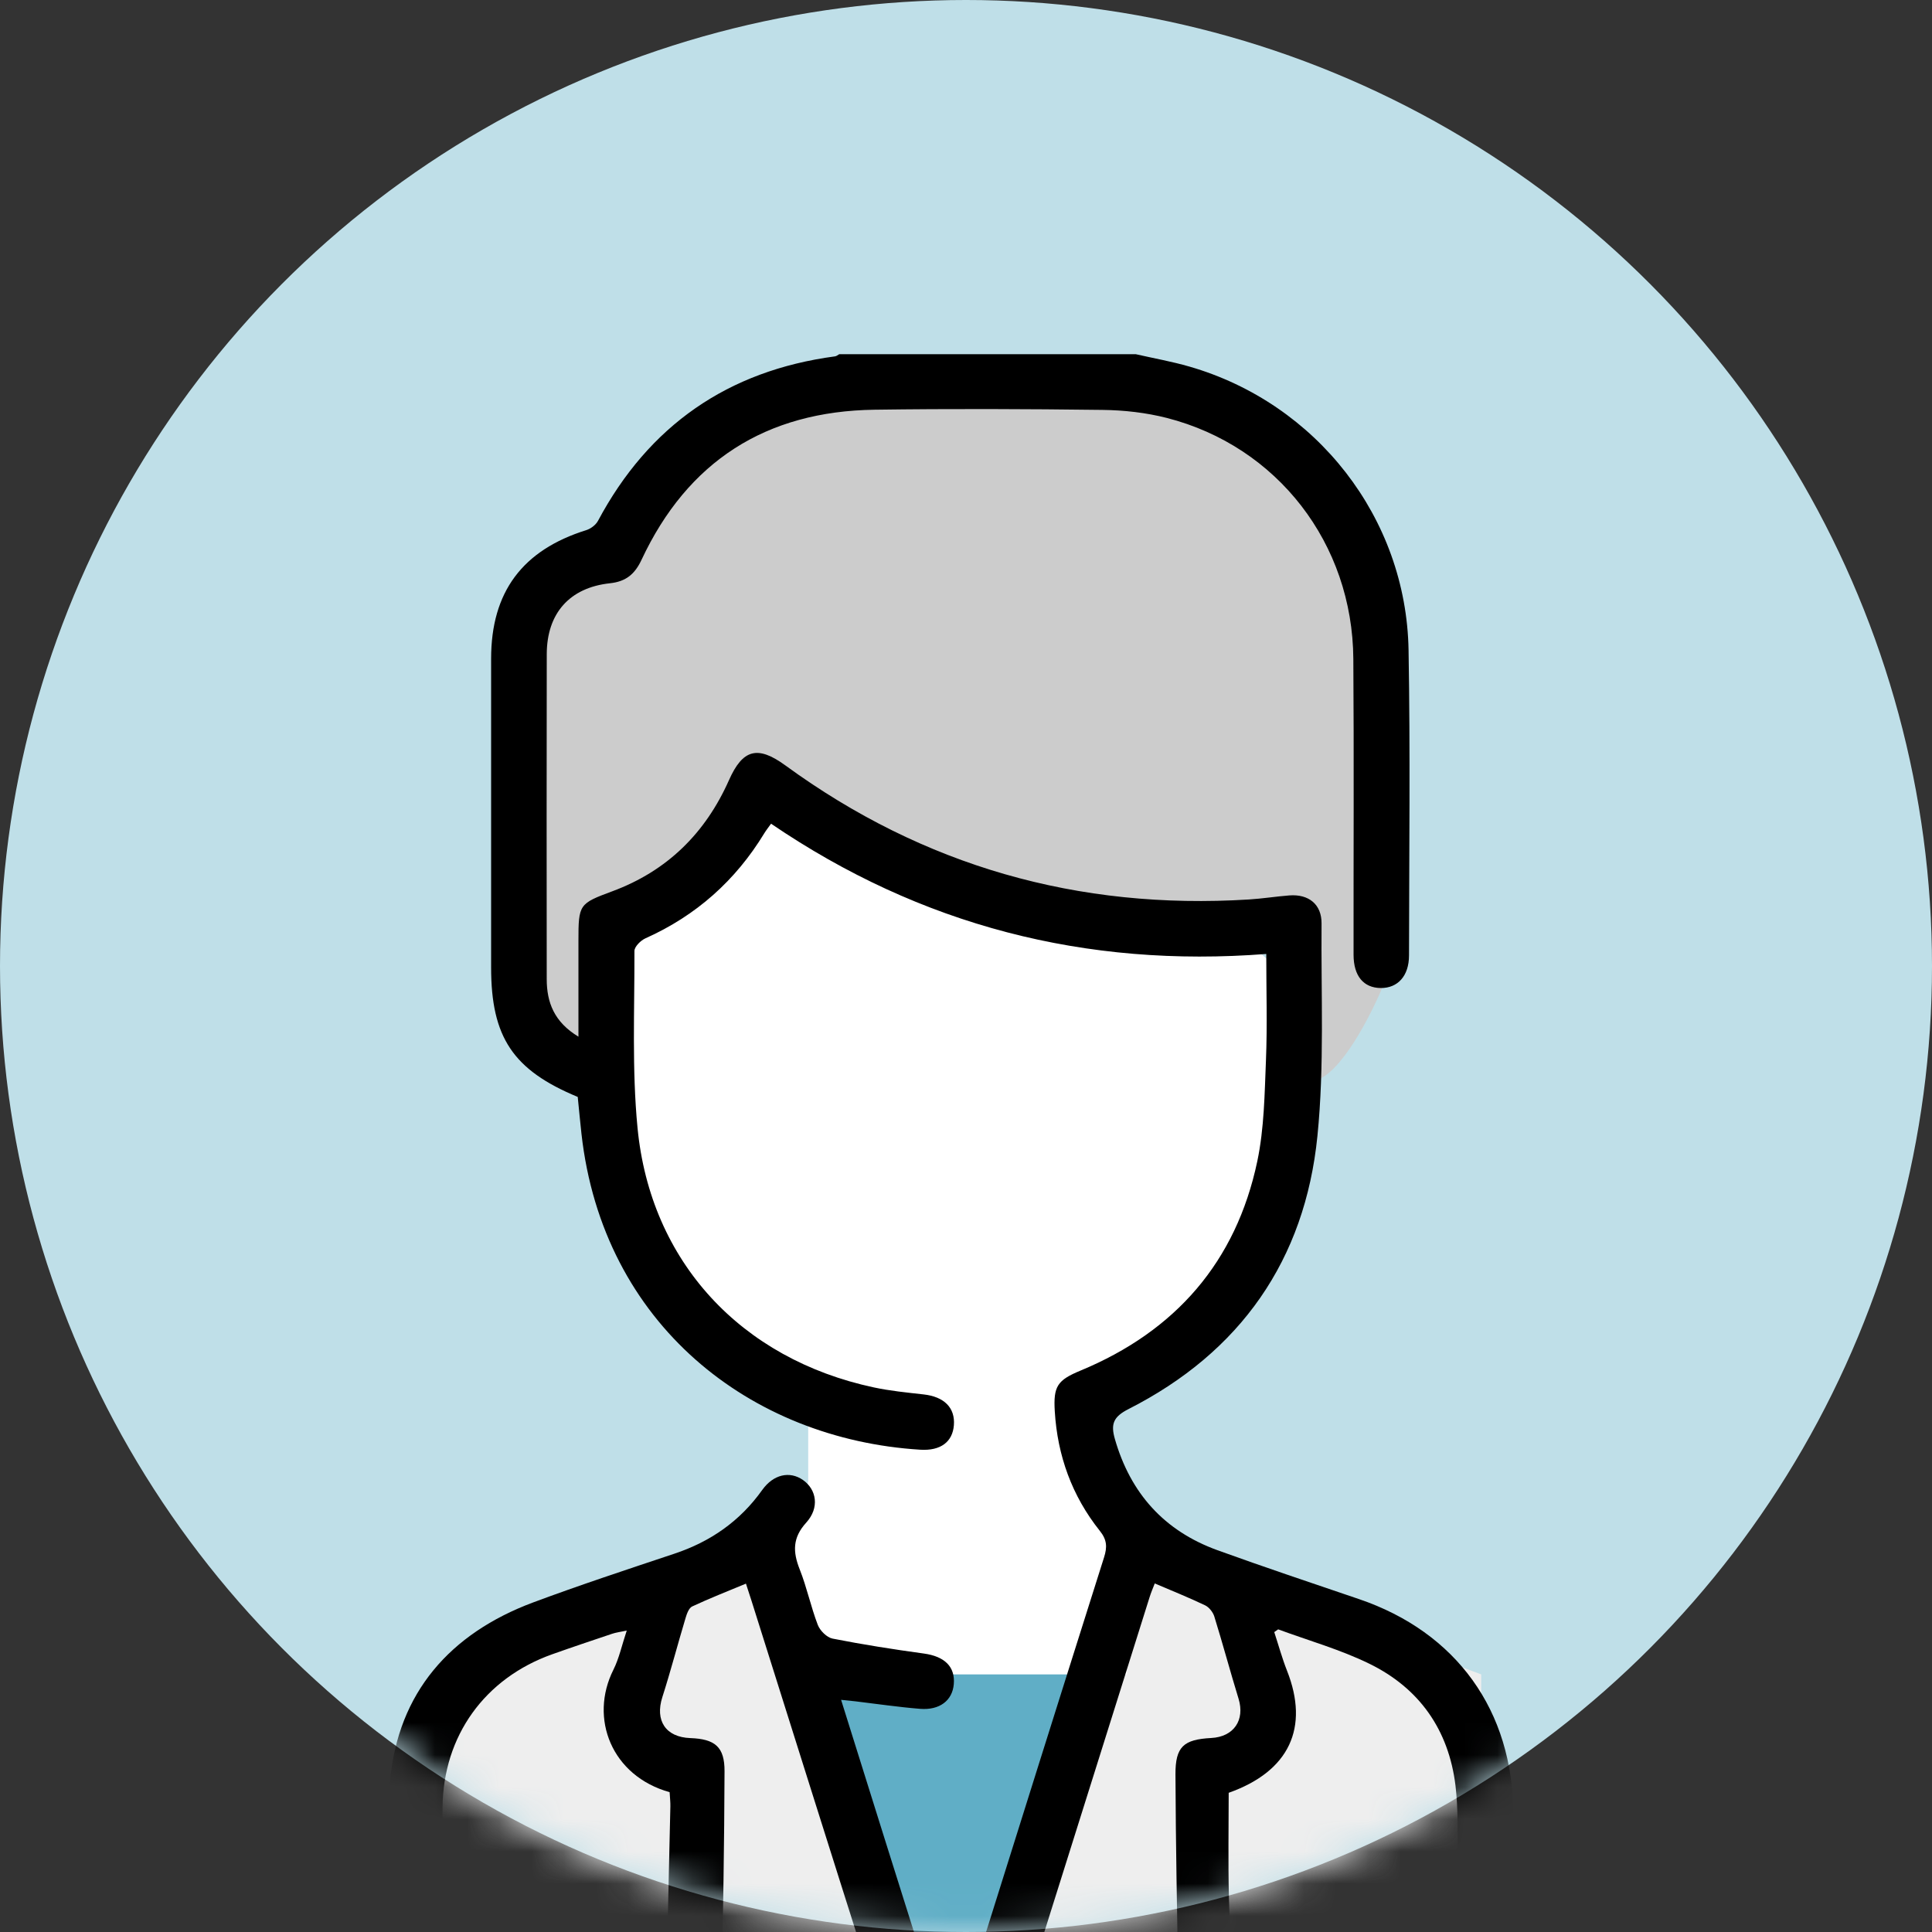 <svg width="60" height="60" viewBox="0 0 60 60" fill="none" xmlns="http://www.w3.org/2000/svg">
<rect x="0" y="0" width="60" height="60" fill="#333333" stroke="none"/>
<circle cx="30" cy="30" r="30" fill="#BFDFE8"/>
<mask id="mask0_1040_6234" style="mask-type:alpha" maskUnits="userSpaceOnUse" x="0" y="0" width="60" height="60">
<circle cx="30" cy="30" r="30" fill="#BFDFE8"/>
</mask>
<g mask="url(#mask0_1040_6234)">
<path d="M19 30.349C19 37.361 21.417 45 28.892 45C34.396 45 39.867 40.292 39.866 33.279C39.866 31.326 41.361 28.884 34.373 28.395C31.422 28.395 26.91 26.93 23.485 24C23.485 28.884 19 27.096 19 30.349Z" fill="white"/>
<path d="M16 31.5L18.5 33L19 29L24.5 25C25.333 25.667 27.9 27.3 31.5 28.5C35.1 29.7 38.333 29 39.5 28.5C39.667 30.333 40.2 33.9 41 33.5C41.8 33.1 42.667 31.333 43 30.5V19L41 14.5L36.5 12H24.5L22.5 13L19 17L16 19V31.5Z" fill="#CCCCCC"/>
<path d="M25.1 42H33.9V46L35 50H24L25.1 46V42Z" fill="white"/>
<path d="M13.5 52V55.5L14.5 60.5L28.5 63L23.5 48L13.5 52Z" fill="#EEEEEE"/>
<path d="M46 52V55.5L44.933 60.5L30 63L35.333 48L46 52Z" fill="#EEEEEE"/>
<path d="M34 51.5C30 52.3 26.333 51.833 25 51.5L28 63H31.5C32.333 59.5 34 52.3 34 51.5Z" fill="#60AEC6"/>
<rect x="25" y="49" width="10" height="3" fill="white"/>
<path d="M35.273 11C35.828 11.127 36.391 11.226 36.937 11.384C40.888 12.525 43.672 16.085 43.744 20.186C43.799 23.347 43.762 26.51 43.758 29.673C43.758 30.308 43.409 30.689 42.879 30.684C42.346 30.678 42.037 30.312 42.036 29.651C42.033 26.59 42.05 23.528 42.029 20.466C42.006 16.882 39.674 13.862 36.239 12.98C35.593 12.815 34.91 12.738 34.242 12.73C31.882 12.7 29.521 12.691 27.16 12.724C23.786 12.771 21.355 14.327 19.923 17.386C19.716 17.828 19.442 18.061 18.941 18.114C17.686 18.249 16.983 19.05 16.98 20.314C16.973 23.678 16.977 27.043 16.979 30.406C16.979 31.136 17.214 31.741 17.964 32.195C17.964 31.142 17.964 30.177 17.964 29.212C17.964 28.085 17.985 28.062 19.015 27.68C20.719 27.049 21.907 25.875 22.639 24.228C23.066 23.268 23.527 23.142 24.388 23.769C28.68 26.9 33.487 28.264 38.785 27.934C39.205 27.908 39.623 27.841 40.043 27.808C40.644 27.762 41.046 28.087 41.042 28.677C41.024 30.878 41.133 33.096 40.914 35.278C40.528 39.131 38.523 41.996 35.041 43.763C34.575 44.001 34.491 44.227 34.623 44.688C35.108 46.377 36.157 47.545 37.809 48.143C39.265 48.67 40.733 49.161 42.198 49.659C45.23 50.687 46.99 53.127 46.996 56.332C47.001 58.082 47.005 59.83 46.988 61.58C46.986 61.835 46.941 62.181 46.775 62.319C46.549 62.508 46.176 62.644 45.891 62.609C45.465 62.556 45.271 62.192 45.272 61.752C45.274 60.373 45.279 58.994 45.27 57.615C45.264 56.893 45.287 56.165 45.201 55.45C44.99 53.723 44.081 52.426 42.521 51.666C41.62 51.226 40.64 50.95 39.694 50.601C39.654 50.629 39.613 50.657 39.573 50.686C39.704 51.086 39.816 51.495 39.97 51.887C40.665 53.648 40.048 55.008 38.158 55.677C38.158 56.728 38.138 57.816 38.165 58.904C38.186 59.794 38.27 60.684 38.315 61.573C38.347 62.233 38.062 62.625 37.542 62.668C37.014 62.711 36.612 62.319 36.599 61.662C36.553 59.478 36.515 57.294 36.505 55.11C36.501 54.242 36.757 54.021 37.616 53.975C38.318 53.938 38.667 53.419 38.465 52.757C38.204 51.907 37.974 51.048 37.711 50.2C37.669 50.067 37.55 49.915 37.426 49.855C36.927 49.617 36.414 49.41 35.862 49.175C35.811 49.309 35.746 49.456 35.699 49.61C34.444 53.599 33.191 57.588 31.937 61.577C31.872 61.785 31.822 62.005 31.721 62.193C31.515 62.576 31.179 62.742 30.747 62.641C30.336 62.545 30.07 62.161 30.116 61.73C30.137 61.532 30.205 61.337 30.264 61.146C31.602 56.883 32.94 52.62 34.288 48.363C34.389 48.044 34.379 47.82 34.156 47.542C33.292 46.459 32.84 45.207 32.757 43.828C32.71 43.051 32.838 42.863 33.556 42.565C36.507 41.341 38.386 39.189 39.046 36.066C39.262 35.04 39.273 33.965 39.316 32.911C39.359 31.839 39.325 30.766 39.325 29.626C33.712 30.062 28.595 28.744 23.946 25.581C23.862 25.698 23.792 25.786 23.734 25.881C22.842 27.347 21.619 28.436 20.046 29.14C19.898 29.206 19.703 29.399 19.703 29.533C19.708 31.365 19.623 33.209 19.799 35.026C20.2 39.184 23.013 42.206 27.136 43.087C27.645 43.196 28.167 43.247 28.684 43.305C29.321 43.376 29.666 43.717 29.624 44.261C29.583 44.777 29.216 45.062 28.579 45.022C23.307 44.697 18.722 41.133 18.058 35.212C18.015 34.829 17.981 34.445 17.942 34.066C15.933 33.233 15.252 32.214 15.252 30.045C15.252 26.849 15.252 23.653 15.252 20.457C15.252 18.384 16.225 17.083 18.21 16.463C18.349 16.419 18.504 16.301 18.572 16.174C20.151 13.216 22.603 11.512 25.933 11.067C25.979 11.061 26.021 11.023 26.064 11C29.133 11 32.203 11 35.272 11H35.273Z" fill="black"/>
<path d="M20.797 55.658C18.995 55.156 18.292 53.367 19.05 51.855C19.227 51.501 19.31 51.102 19.464 50.639C19.25 50.684 19.126 50.699 19.011 50.738C18.39 50.947 17.767 51.155 17.149 51.375C15.053 52.121 13.764 53.91 13.743 56.136C13.725 57.902 13.739 59.667 13.739 61.433C13.739 61.602 13.747 61.771 13.724 61.937C13.664 62.356 13.401 62.603 12.994 62.66C12.582 62.718 12.275 62.525 12.102 62.147C12.055 62.044 12.02 61.921 12.021 61.808C12.037 59.64 11.918 57.459 12.114 55.307C12.364 52.566 13.978 50.728 16.555 49.766C18.004 49.226 19.474 48.742 20.942 48.252C22.065 47.878 22.982 47.241 23.671 46.273C24.02 45.785 24.525 45.676 24.936 45.962C25.362 46.26 25.456 46.826 25.039 47.285C24.608 47.759 24.621 48.196 24.836 48.739C25.058 49.3 25.181 49.898 25.397 50.462C25.466 50.641 25.678 50.853 25.855 50.888C26.794 51.073 27.741 51.222 28.691 51.352C29.329 51.439 29.668 51.756 29.621 52.303C29.578 52.809 29.184 53.119 28.571 53.069C27.901 53.015 27.233 52.916 26.564 52.836C26.436 52.821 26.308 52.809 26.121 52.79C26.599 54.316 27.059 55.787 27.521 57.258C27.959 58.652 28.397 60.046 28.837 61.438C28.972 61.866 28.922 62.242 28.536 62.514C28.212 62.743 27.847 62.761 27.558 62.495C27.372 62.325 27.239 62.065 27.162 61.82C25.881 57.788 24.612 53.751 23.34 49.717C23.285 49.543 23.227 49.369 23.166 49.181C22.593 49.42 22.036 49.637 21.496 49.89C21.393 49.939 21.33 50.117 21.291 50.248C21.045 51.066 20.83 51.894 20.569 52.708C20.337 53.435 20.673 53.95 21.439 53.978C22.205 54.006 22.504 54.25 22.501 55.007C22.493 57.257 22.457 59.508 22.407 61.758C22.393 62.342 21.977 62.71 21.48 62.673C20.97 62.637 20.678 62.253 20.692 61.639C20.735 59.792 20.778 57.945 20.819 56.097C20.822 55.964 20.805 55.83 20.796 55.66L20.797 55.658Z" fill="black"/>
</g>
</svg>
